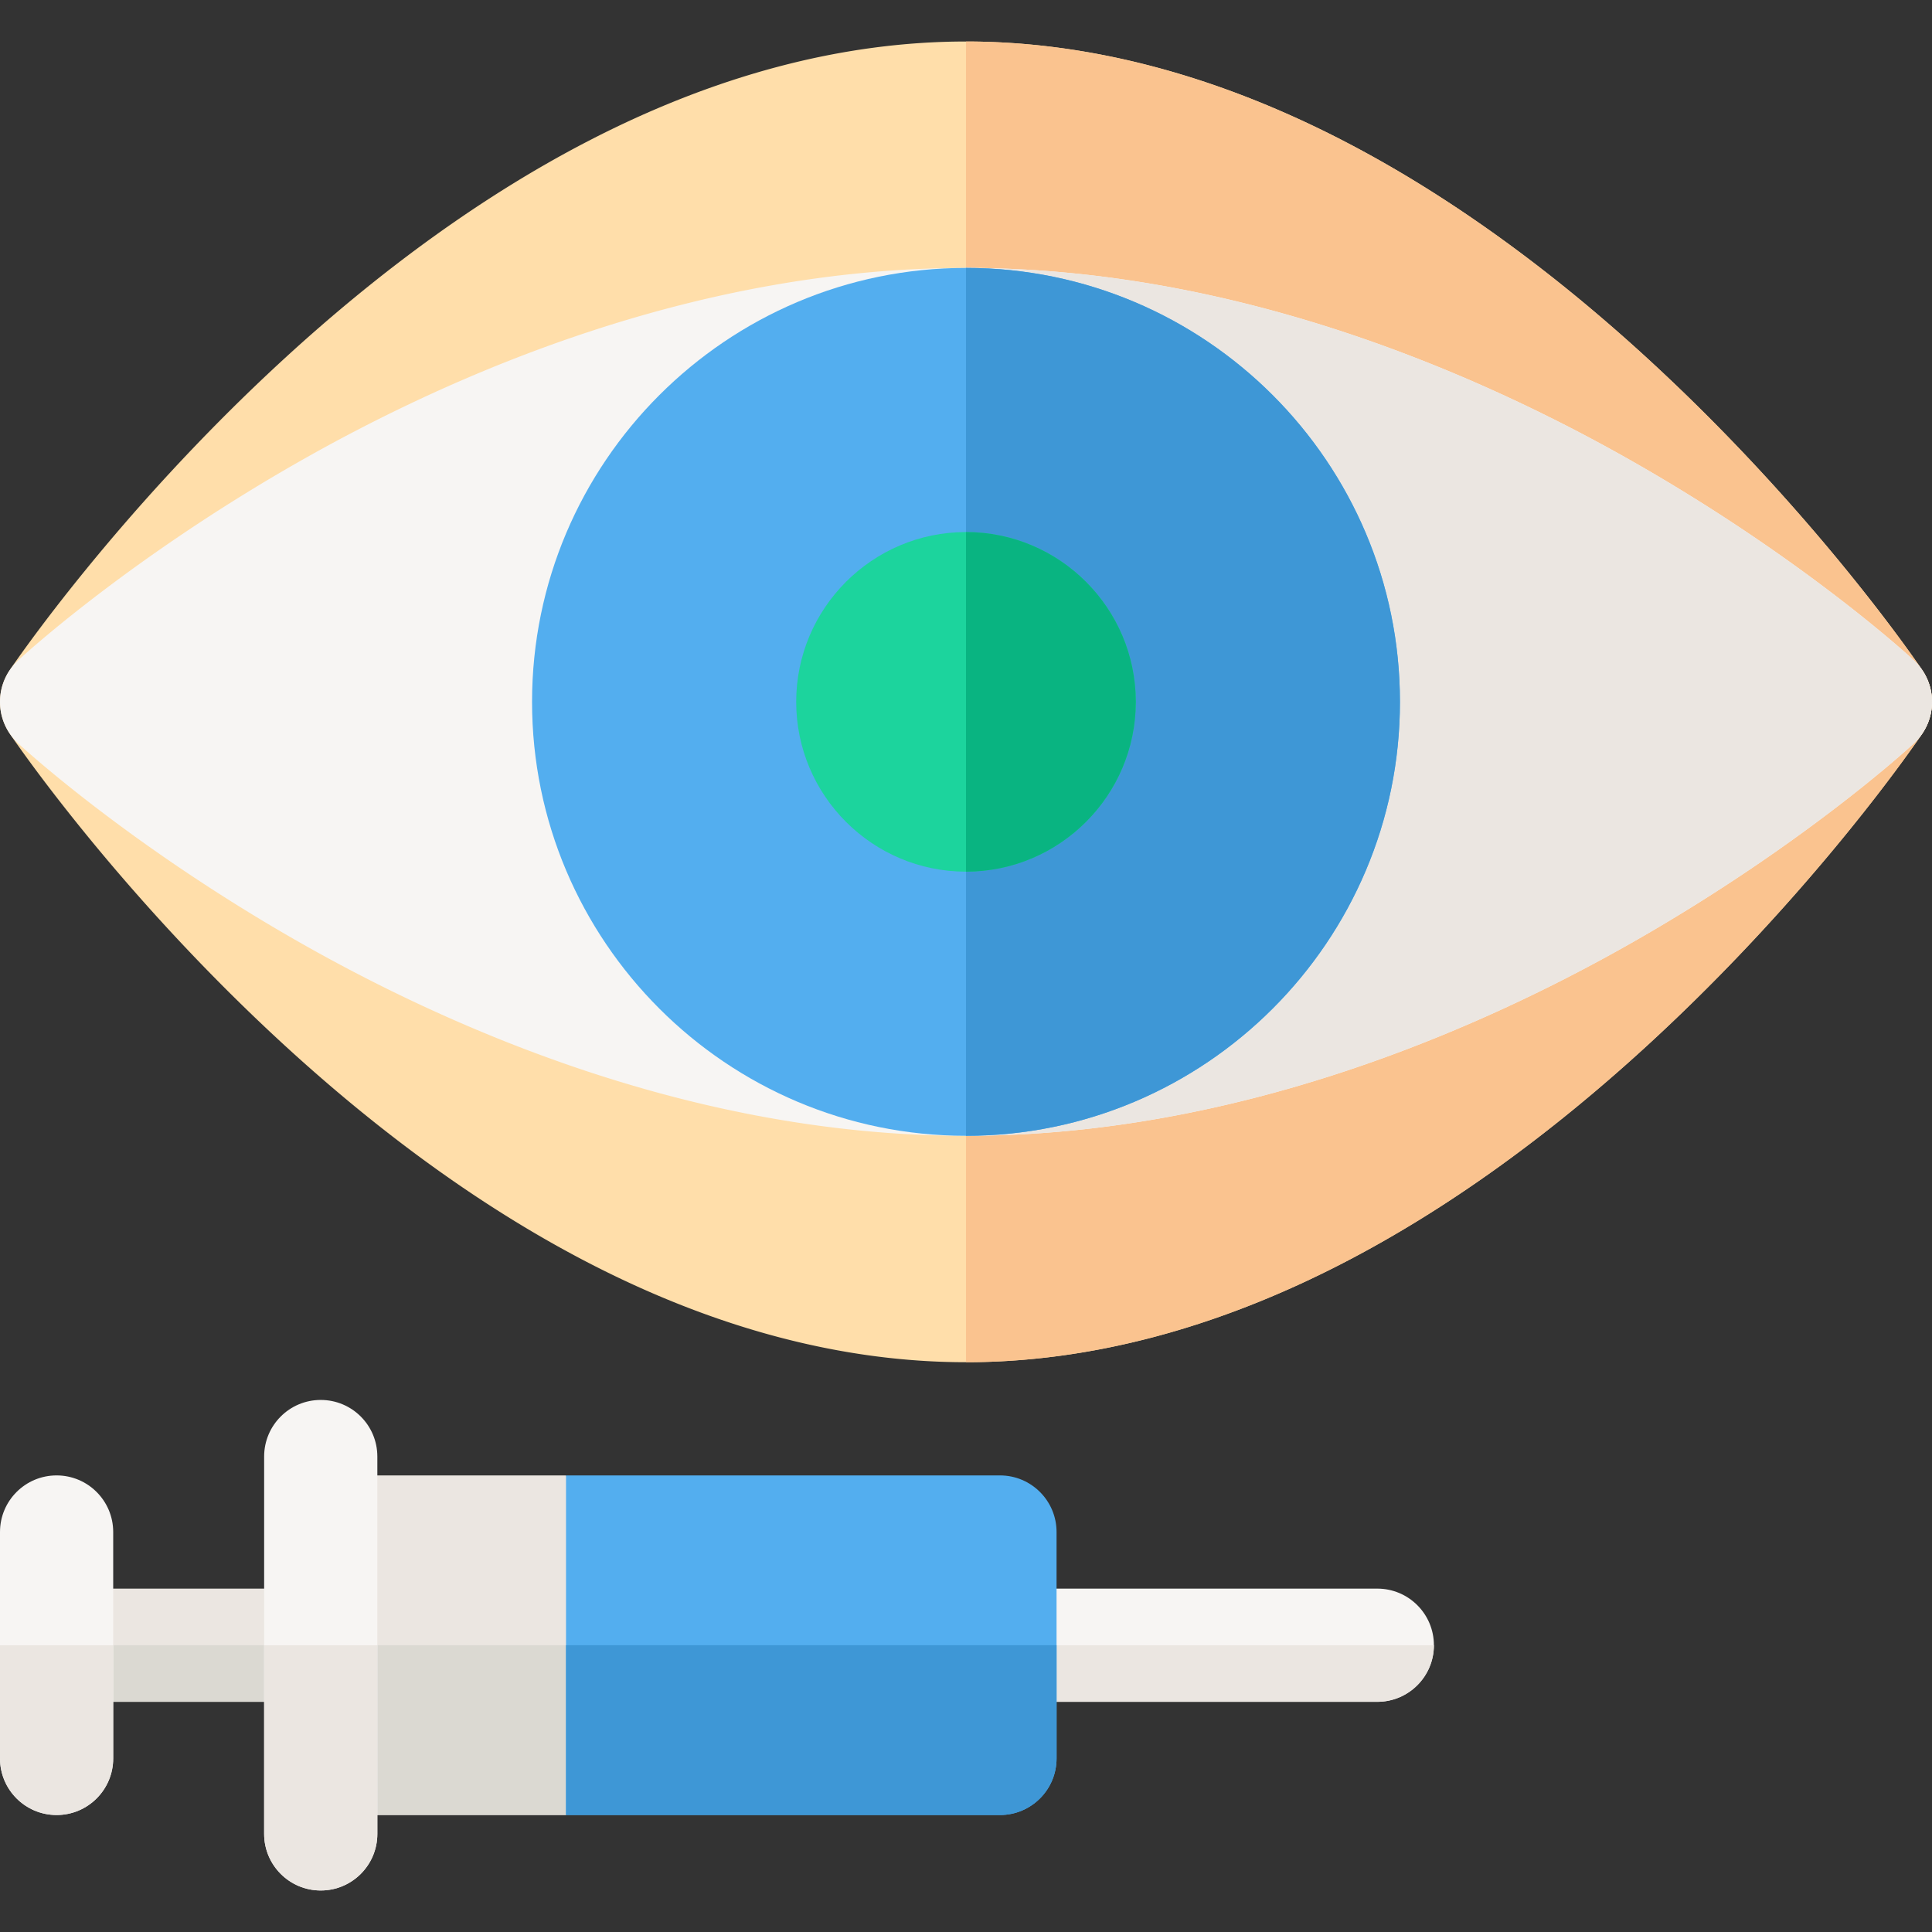 <?xml version="1.0" encoding="UTF-8"?> <svg xmlns="http://www.w3.org/2000/svg" xmlns:xlink="http://www.w3.org/1999/xlink" version="1.1" width="512" height="512" x="0" y="0" viewBox="0 0 512 512" style="enable-background:new 0 0 512 512" xml:space="preserve" class=""><rect x="0" y="0" width="512" height="512" fill="#333333" stroke="none"/><g><path fill="#f7f5f3" d="M365 451H265c-8.284 0-15-6.716-15-15s6.716-15 15-15h100c8.284 0 15 6.716 15 15s-6.716 15-15 15z" opacity="1" data-original="#f7f5f3" class=""></path><path fill="#ebe6e1" d="M265 451h100c8.284 0 15-6.716 15-15H250c0 8.284 6.716 15 15 15zM150 391H85v90h65l20-45z" opacity="1" data-original="#ebe6e1" class=""></path><path fill="#dbd9d2" d="M85 481h65l20-45H85z" opacity="1" data-original="#dbd9d2" class=""></path><path fill="#53aeef" d="M265 481H150v-90h115c8.284 0 15 6.716 15 15v60c0 8.284-6.716 15-15 15z" opacity="1" data-original="#bceaf9" class=""></path><path fill="#3e97d6" d="M150 436v45h115c8.284 0 15-6.716 15-15v-30z" opacity="1" data-original="#7dd5f4" class=""></path><path fill="#ebe6e1" d="M85 421H15v30h70c8.284 0 15-6.716 15-15s-6.716-15-15-15z" opacity="1" data-original="#ebe6e1" class=""></path><path fill="#dbd9d2" d="M15 451h70c8.284 0 15-6.716 15-15H15z" opacity="1" data-original="#dbd9d2" class=""></path><path fill="#f7f5f3" d="M15 481c-8.284 0-15-6.716-15-15v-60c0-8.284 6.716-15 15-15s15 6.716 15 15v60c0 8.284-6.716 15-15 15zM85 501c-8.284 0-15-6.716-15-15V386c0-8.284 6.716-15 15-15s15 6.716 15 15v100c0 8.284-6.716 15-15 15z" opacity="1" data-original="#f7f5f3" class=""></path><g fill="#ebe6e1"><path d="M70 436v50c0 8.284 6.716 15 15 15s15-6.716 15-15v-50zM0 436v30c0 8.284 6.716 15 15 15s15-6.716 15-15v-30z" fill="#ebe6e1" opacity="1" data-original="#ebe6e1" class=""></path></g><path fill="#ffdeaa" d="M256 361c-32.794 0-66.685-8.98-100.731-26.693-26.675-13.877-53.531-33.14-79.821-57.252C31.04 236.324 3.706 196.08 2.563 194.387a15 15 0 0 1 0-16.773c1.142-1.693 28.477-41.938 72.885-82.668 26.29-24.112 53.146-43.375 79.821-57.252C189.315 19.98 223.206 11 256 11s66.685 8.98 100.731 26.693c26.675 13.877 53.531 33.14 79.821 57.252 44.408 40.73 71.743 80.975 72.885 82.668a15 15 0 0 1 0 16.773c-1.142 1.693-28.477 41.938-72.885 82.668-26.29 24.112-53.146 43.375-79.821 57.252C322.685 352.02 288.794 361 256 361z" opacity="1" data-original="#ffdeaa" class=""></path><path fill="#fac38f" d="M436.552 94.945c-26.29-24.112-53.146-43.375-79.821-57.252C322.685 19.98 288.794 11 256 11v350c32.794 0 66.685-8.98 100.731-26.693 26.675-13.877 53.531-33.14 79.821-57.252 44.408-40.73 71.743-80.975 72.885-82.668a15 15 0 0 0 0-16.773c-1.143-1.694-28.477-41.938-72.885-82.669z" opacity="1" data-original="#fac38f" class=""></path><path fill="#f7f5f3" d="M256 301c-72.057 0-136.5-28.271-177.873-51.986-44.582-25.557-72.17-50.944-73.323-52.012a15.001 15.001 0 0 1 0-22.004c1.153-1.068 28.741-26.455 73.324-52.012C119.5 99.271 183.943 71 256 71s136.5 28.271 177.873 51.986c44.583 25.557 72.171 50.943 73.324 52.012a15.004 15.004 0 0 1-.001 22.004c-1.153 1.068-28.741 26.455-73.324 52.012C392.5 272.729 328.057 301 256 301z" opacity="1" data-original="#f7f5f3" class=""></path><path fill="#ebe6e1" d="M433.873 122.986C392.5 99.271 328.057 71 256 71v230c72.057 0 136.5-28.271 177.873-51.986 44.583-25.557 72.171-50.943 73.324-52.012a15.004 15.004 0 0 0-.001-22.004c-1.153-1.068-28.741-26.455-73.323-52.012z" opacity="1" data-original="#ebe6e1" class=""></path><path fill="#53aeef" d="M256 301c-63.411 0-115-51.589-115-115S192.589 71 256 71s115 51.589 115 115-51.589 115-115 115z" opacity="1" data-original="#bceaf9" class=""></path><path fill="#3e97d6" d="M371 186c0-63.411-51.589-115-115-115v230c63.411 0 115-51.589 115-115z" opacity="1" data-original="#7dd5f4" class=""></path><path fill="#1cd49d" d="M256 231c-24.813 0-45-20.187-45-45s20.187-45 45-45 45 20.187 45 45-20.187 45-45 45z" opacity="1" data-original="#5e59ce" class=""></path><path fill="#09b481" d="M301 186c0-24.813-20.187-45-45-45v90c24.813 0 45-20.187 45-45z" opacity="1" data-original="#524798" class=""></path></g></svg> 